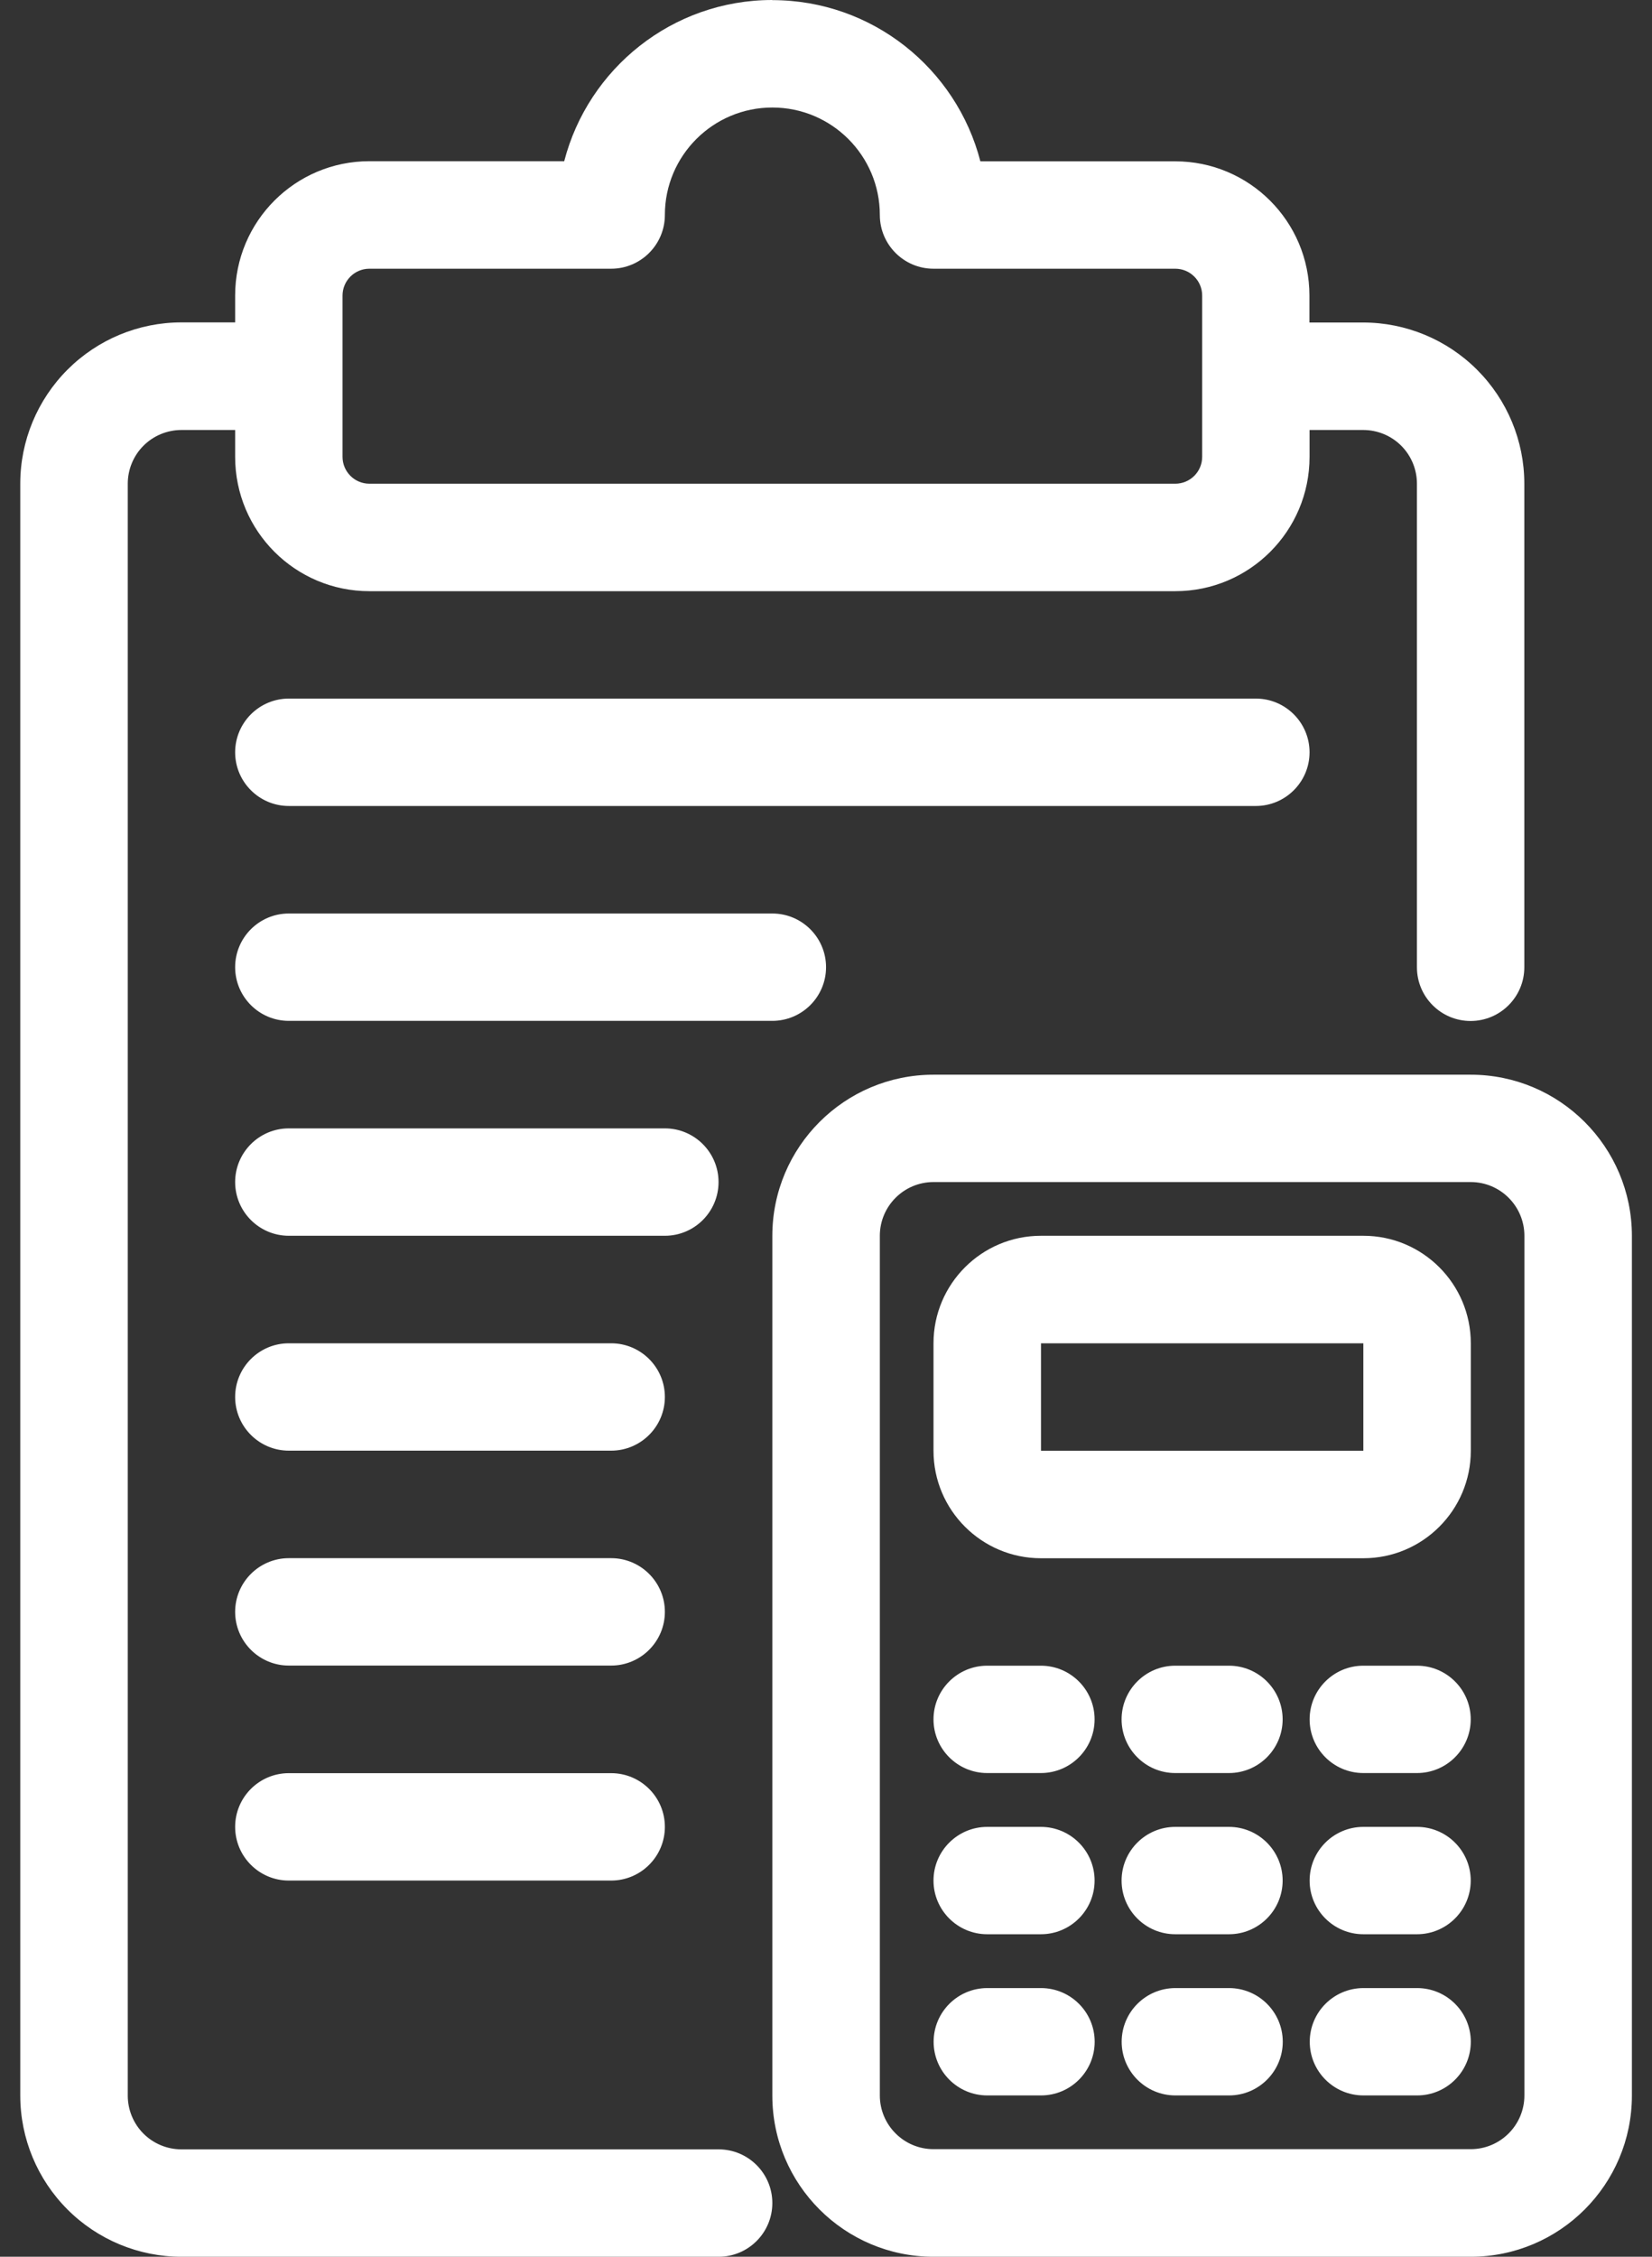 <svg width="41" height="56" viewBox="0 0 41 56" fill="none" xmlns="http://www.w3.org/2000/svg">
<rect x="0" y="0" width="41" height="56" fill="#333333" stroke="none"/>
<path fill-rule="evenodd" clip-rule="evenodd" d="M19.168 0C16.683 0 14.598 1.703 14.003 4H9.168C7.328 4 5.836 5.492 5.836 7.332V8H4.503C3.441 8 2.426 8.422 1.676 9.172C0.926 9.922 0.503 10.94 0.503 12V52C0.503 53.062 0.926 54.078 1.676 54.828C2.426 55.578 3.443 56 4.503 56H17.836C18.571 56 19.168 55.403 19.168 54.667C19.168 53.932 18.571 53.335 17.836 53.335H4.503C4.151 53.335 3.811 53.195 3.561 52.945C3.311 52.695 3.171 52.355 3.171 52.002V12.002C3.171 11.65 3.311 11.31 3.561 11.06C3.811 10.81 4.151 10.67 4.503 10.67H5.836V11.338C5.836 13.178 7.328 14.67 9.168 14.67H29.168C31.008 14.67 32.501 13.178 32.501 11.338V10.67H33.833C34.186 10.67 34.526 10.81 34.776 11.06C35.026 11.31 35.166 11.65 35.166 12.002V24.003C35.166 24.738 35.763 25.335 36.498 25.335C37.233 25.335 37.831 24.738 37.831 24.003V12.002C37.831 10.94 37.408 9.925 36.658 9.175C35.908 8.425 34.891 8.003 33.831 8.003H32.498V7.335C32.498 5.495 31.006 4.003 29.166 4.003H24.331C23.738 1.705 21.651 0.003 19.166 0.003L19.168 0ZM19.168 2.668C20.641 2.668 21.836 3.863 21.836 5.335C21.836 6.07 22.433 6.668 23.168 6.668H29.168C29.536 6.668 29.836 6.965 29.836 7.335V11.335C29.836 11.703 29.538 12.003 29.168 12.003H9.168C8.801 12.003 8.501 11.705 8.501 11.335V7.335C8.501 6.968 8.798 6.668 9.168 6.668H15.168C15.903 6.668 16.501 6.07 16.501 5.335C16.501 3.863 17.696 2.668 19.168 2.668ZM7.168 17.335C6.433 17.335 5.836 17.933 5.836 18.668C5.836 19.402 6.433 20 7.168 20H31.168C31.903 20 32.501 19.402 32.501 18.668C32.501 17.933 31.903 17.335 31.168 17.335H7.168ZM7.168 22.668C6.433 22.668 5.836 23.265 5.836 24C5.836 24.735 6.433 25.332 7.168 25.332H19.168C19.903 25.332 20.501 24.735 20.501 24C20.501 23.265 19.903 22.668 19.168 22.668H7.168ZM23.168 26.668C20.961 26.668 19.168 28.46 19.168 30.668V52C19.168 54.208 20.961 56 23.168 56H36.501C38.708 56 40.501 54.208 40.501 52V30.668C40.501 28.46 38.708 26.668 36.501 26.668H23.168ZM7.168 28C6.433 28 5.836 28.598 5.836 29.332C5.836 30.067 6.433 30.665 7.168 30.665H16.501C17.236 30.665 17.833 30.067 17.833 29.332C17.833 28.598 17.236 28 16.501 28H7.168ZM23.168 29.332H36.501C37.236 29.332 37.833 29.93 37.833 30.665V51.997C37.833 52.732 37.236 53.33 36.501 53.33H23.168C22.433 53.33 21.836 52.732 21.836 51.997V30.665C21.836 29.93 22.433 29.332 23.168 29.332ZM25.836 30.665C24.363 30.665 23.168 31.86 23.168 33.333V36C23.168 37.472 24.363 38.667 25.836 38.667H33.836C35.308 38.667 36.503 37.472 36.503 36V33.333C36.503 31.86 35.308 30.665 33.836 30.665H25.836ZM7.168 33.333C6.433 33.333 5.836 33.93 5.836 34.665C5.836 35.4 6.433 35.997 7.168 35.997H15.168C15.903 35.997 16.501 35.4 16.501 34.665C16.501 33.93 15.903 33.333 15.168 33.333H7.168ZM25.836 33.333H33.836V36H25.836V33.333ZM7.168 38.665C6.433 38.665 5.836 39.263 5.836 39.997C5.836 40.732 6.433 41.33 7.168 41.33H15.168C15.903 41.33 16.501 40.732 16.501 39.997C16.501 39.263 15.903 38.665 15.168 38.665H7.168ZM24.501 41.333C23.766 41.333 23.168 41.93 23.168 42.665C23.168 43.4 23.766 43.997 24.501 43.997H25.833C26.568 43.997 27.166 43.4 27.166 42.665C27.166 41.93 26.568 41.333 25.833 41.333H24.501ZM29.168 41.333C28.433 41.333 27.836 41.93 27.836 42.665C27.836 43.4 28.433 43.997 29.168 43.997H30.501C31.236 43.997 31.833 43.4 31.833 42.665C31.833 41.93 31.236 41.333 30.501 41.333H29.168ZM33.836 41.333C33.101 41.333 32.503 41.93 32.503 42.665C32.503 43.4 33.101 43.997 33.836 43.997H35.168C35.903 43.997 36.501 43.4 36.501 42.665C36.501 41.93 35.903 41.333 35.168 41.333H33.836ZM7.168 44C6.433 44 5.836 44.597 5.836 45.333C5.836 46.068 6.433 46.665 7.168 46.665H15.168C15.903 46.665 16.501 46.068 16.501 45.333C16.501 44.597 15.903 44 15.168 44H7.168ZM24.501 45.333C23.766 45.333 23.168 45.93 23.168 46.665C23.168 47.4 23.766 47.997 24.501 47.997H25.833C26.568 47.997 27.166 47.4 27.166 46.665C27.166 45.93 26.568 45.333 25.833 45.333H24.501ZM29.168 45.333C28.433 45.333 27.836 45.93 27.836 46.665C27.836 47.4 28.433 47.997 29.168 47.997H30.501C31.236 47.997 31.833 47.4 31.833 46.665C31.833 45.93 31.236 45.333 30.501 45.333H29.168ZM33.836 45.333C33.101 45.333 32.503 45.93 32.503 46.665C32.503 47.4 33.101 47.997 33.836 47.997H35.168C35.903 47.997 36.501 47.4 36.501 46.665C36.501 45.93 35.903 45.333 35.168 45.333H33.836ZM24.503 49.333C23.768 49.333 23.171 49.93 23.171 50.665C23.171 51.4 23.768 51.997 24.503 51.997H25.836C26.571 51.997 27.168 51.4 27.168 50.665C27.168 49.93 26.571 49.333 25.836 49.333H24.503ZM29.171 49.333C28.436 49.333 27.838 49.93 27.838 50.665C27.838 51.4 28.436 51.997 29.171 51.997H30.503C31.238 51.997 31.836 51.4 31.836 50.665C31.836 49.93 31.238 49.333 30.503 49.333H29.171ZM33.839 49.333C33.103 49.333 32.506 49.93 32.506 50.665C32.506 51.4 33.103 51.997 33.839 51.997H35.171C35.906 51.997 36.503 51.4 36.503 50.665C36.503 49.93 35.906 49.333 35.171 49.333H33.839Z" fill="white"/>
</svg>
